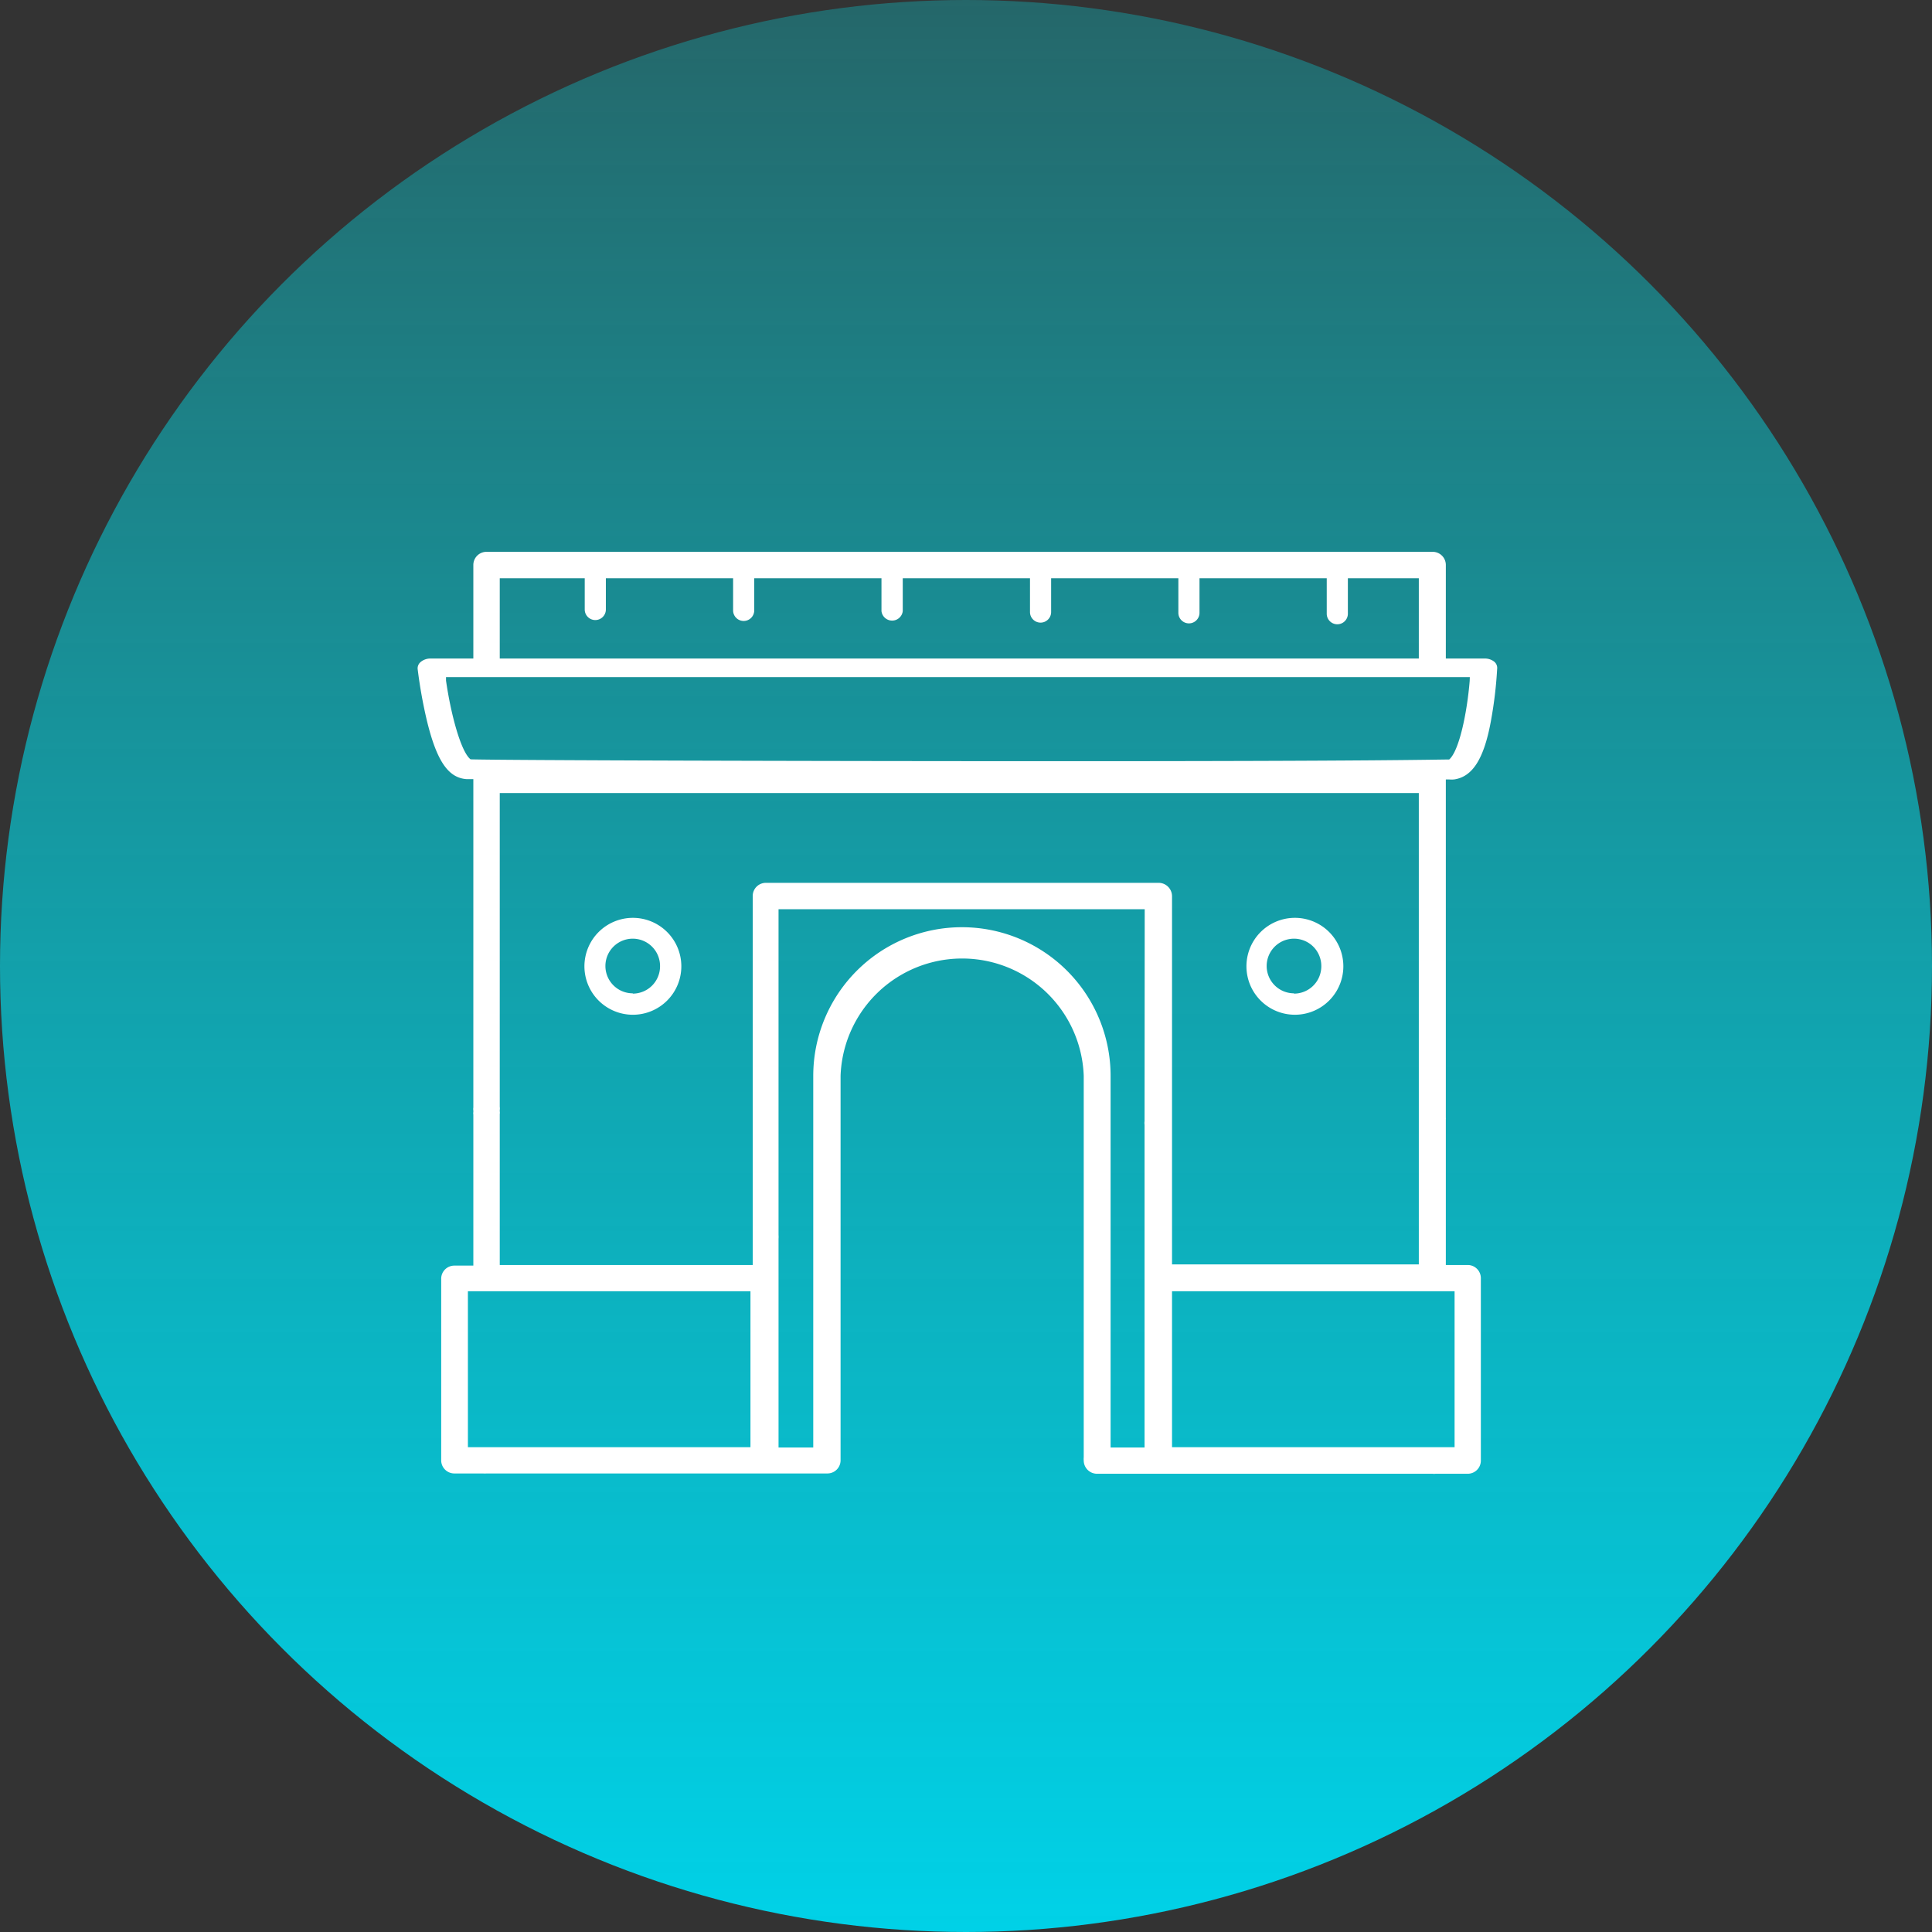<?xml version="1.0" encoding="UTF-8"?>
<svg xmlns="http://www.w3.org/2000/svg" xmlns:xlink="http://www.w3.org/1999/xlink" viewBox="0 0 128 128">
  <rect x="0" y="0" width="128" height="128" fill="#333333" stroke="none"/>
  <defs>
    <style>.cls-1{fill:url(#Gradient_bez_nazwy_2);}.cls-2{fill:#fff;}</style>
    <linearGradient id="Gradient_bez_nazwy_2" x1="-113.43" y1="-128.32" x2="-113.43" y2="-129.32" gradientTransform="matrix(128, 0, 0, -128, 14583.04, -16424.86)" gradientUnits="userSpaceOnUse">
      <stop offset="0" stop-color="#00ebf5" stop-opacity="0.28"></stop>
      <stop offset="1" stop-color="#00d2e8"></stop>
    </linearGradient>
  </defs>
  <title>Zasób 7</title>
  <g id="Warstwa_2" data-name="Warstwa 2">
    <g id="Warstwa_1-2" data-name="Warstwa 1">
      <circle id="Oval" class="cls-1" cx="64" cy="64" r="64"></circle>
      <path class="cls-2" d="M99,43.84a1,1,0,0,0-.65-.21H95.79v-6.2a.87.87,0,0,0-.87-.87H32.23a.87.87,0,0,0-.87.87v6.2H28.54a1,1,0,0,0-.66.22.55.55,0,0,0-.21.47,31.7,31.7,0,0,0,.6,3.37c.65,2.71,1.42,3.85,2.65,3.93h.44V73.37a.68.68,0,0,0,0,.21v.09a.55.55,0,0,0,0,.18v10H30.1a.87.87,0,0,0-.87.87V96.75a.87.87,0,0,0,.87.87H32a1.11,1.11,0,0,0,.23,0H54.82a.87.87,0,0,0,.87-.87V71.28a8.06,8.06,0,0,1,16.11,0V96.55a1.12,1.12,0,0,0,0,.22.88.88,0,0,0,.88.87H94.92a.65.65,0,0,0,.19,0h2.13a.87.87,0,0,0,.87-.87V84.68a.87.87,0,0,0-.87-.87H95.79V74.16a.62.62,0,0,0,0-.12V51.64H96a1.93,1.93,0,0,0,.34,0c1.23-.18,2-1.38,2.46-4a27.49,27.49,0,0,0,.39-3.32A.54.54,0,0,0,99,43.84ZM33.11,38.31h5.63v2.07a.7.7,0,0,0,1.4,0V38.31h8.43v2.13a.7.7,0,1,0,1.4,0V38.31H58.4v2.18a.71.71,0,0,0,1.41,0V38.31h8.43v2.24a.7.7,0,1,0,1.4,0V38.31h8.43V40.6a.7.7,0,0,0,1.4,0V38.31H87.9v2.35a.7.7,0,1,0,1.4,0V38.31H94v5.32H33.11ZM49.72,95.88H31V85.55H49.72Zm26.11-21.6a.75.75,0,0,0,0,.24V95.9H73.58V71.28a9.85,9.85,0,0,0-19.7,0V95.9h-2.3V82.07a1.61,1.61,0,0,0,0-.25V60.24H75.84Zm.91-15.79h-26a.87.87,0,0,0-.87.88V83.81H33.11v-10a.57.57,0,0,0,0-.18v-.09a.66.66,0,0,0,0-.21V52.54H94V74s0,.06,0,.08v.09c0,.06,0,.08,0,.1v9.5H77.65V59.37A.89.89,0,0,0,76.74,58.49ZM96.37,85.55V95.88H77.65V85.55Zm1-40.43c-.18,2.17-.71,4.65-1.36,5.2l-.06,0h-.06c-.69,0-4.52.11-25.18.11-17.73,0-37.28-.06-39.45-.12h-.08l-.06-.05c-.62-.59-1.26-3-1.57-5.17l0-.23H97.38Z"></path>
      <path class="cls-2" d="M85.73,60.81A3.21,3.21,0,1,0,89,64,3.21,3.21,0,0,0,85.73,60.81Zm0,5A1.81,1.81,0,1,1,87.54,64,1.81,1.81,0,0,1,85.73,65.83Z"></path>
      <path class="cls-2" d="M41.92,60.81A3.21,3.21,0,1,0,45.14,64,3.21,3.21,0,0,0,41.92,60.81Zm0,5A1.81,1.81,0,1,1,43.73,64,1.81,1.81,0,0,1,41.92,65.83Z"></path>
    </g>
  </g>
</svg>
